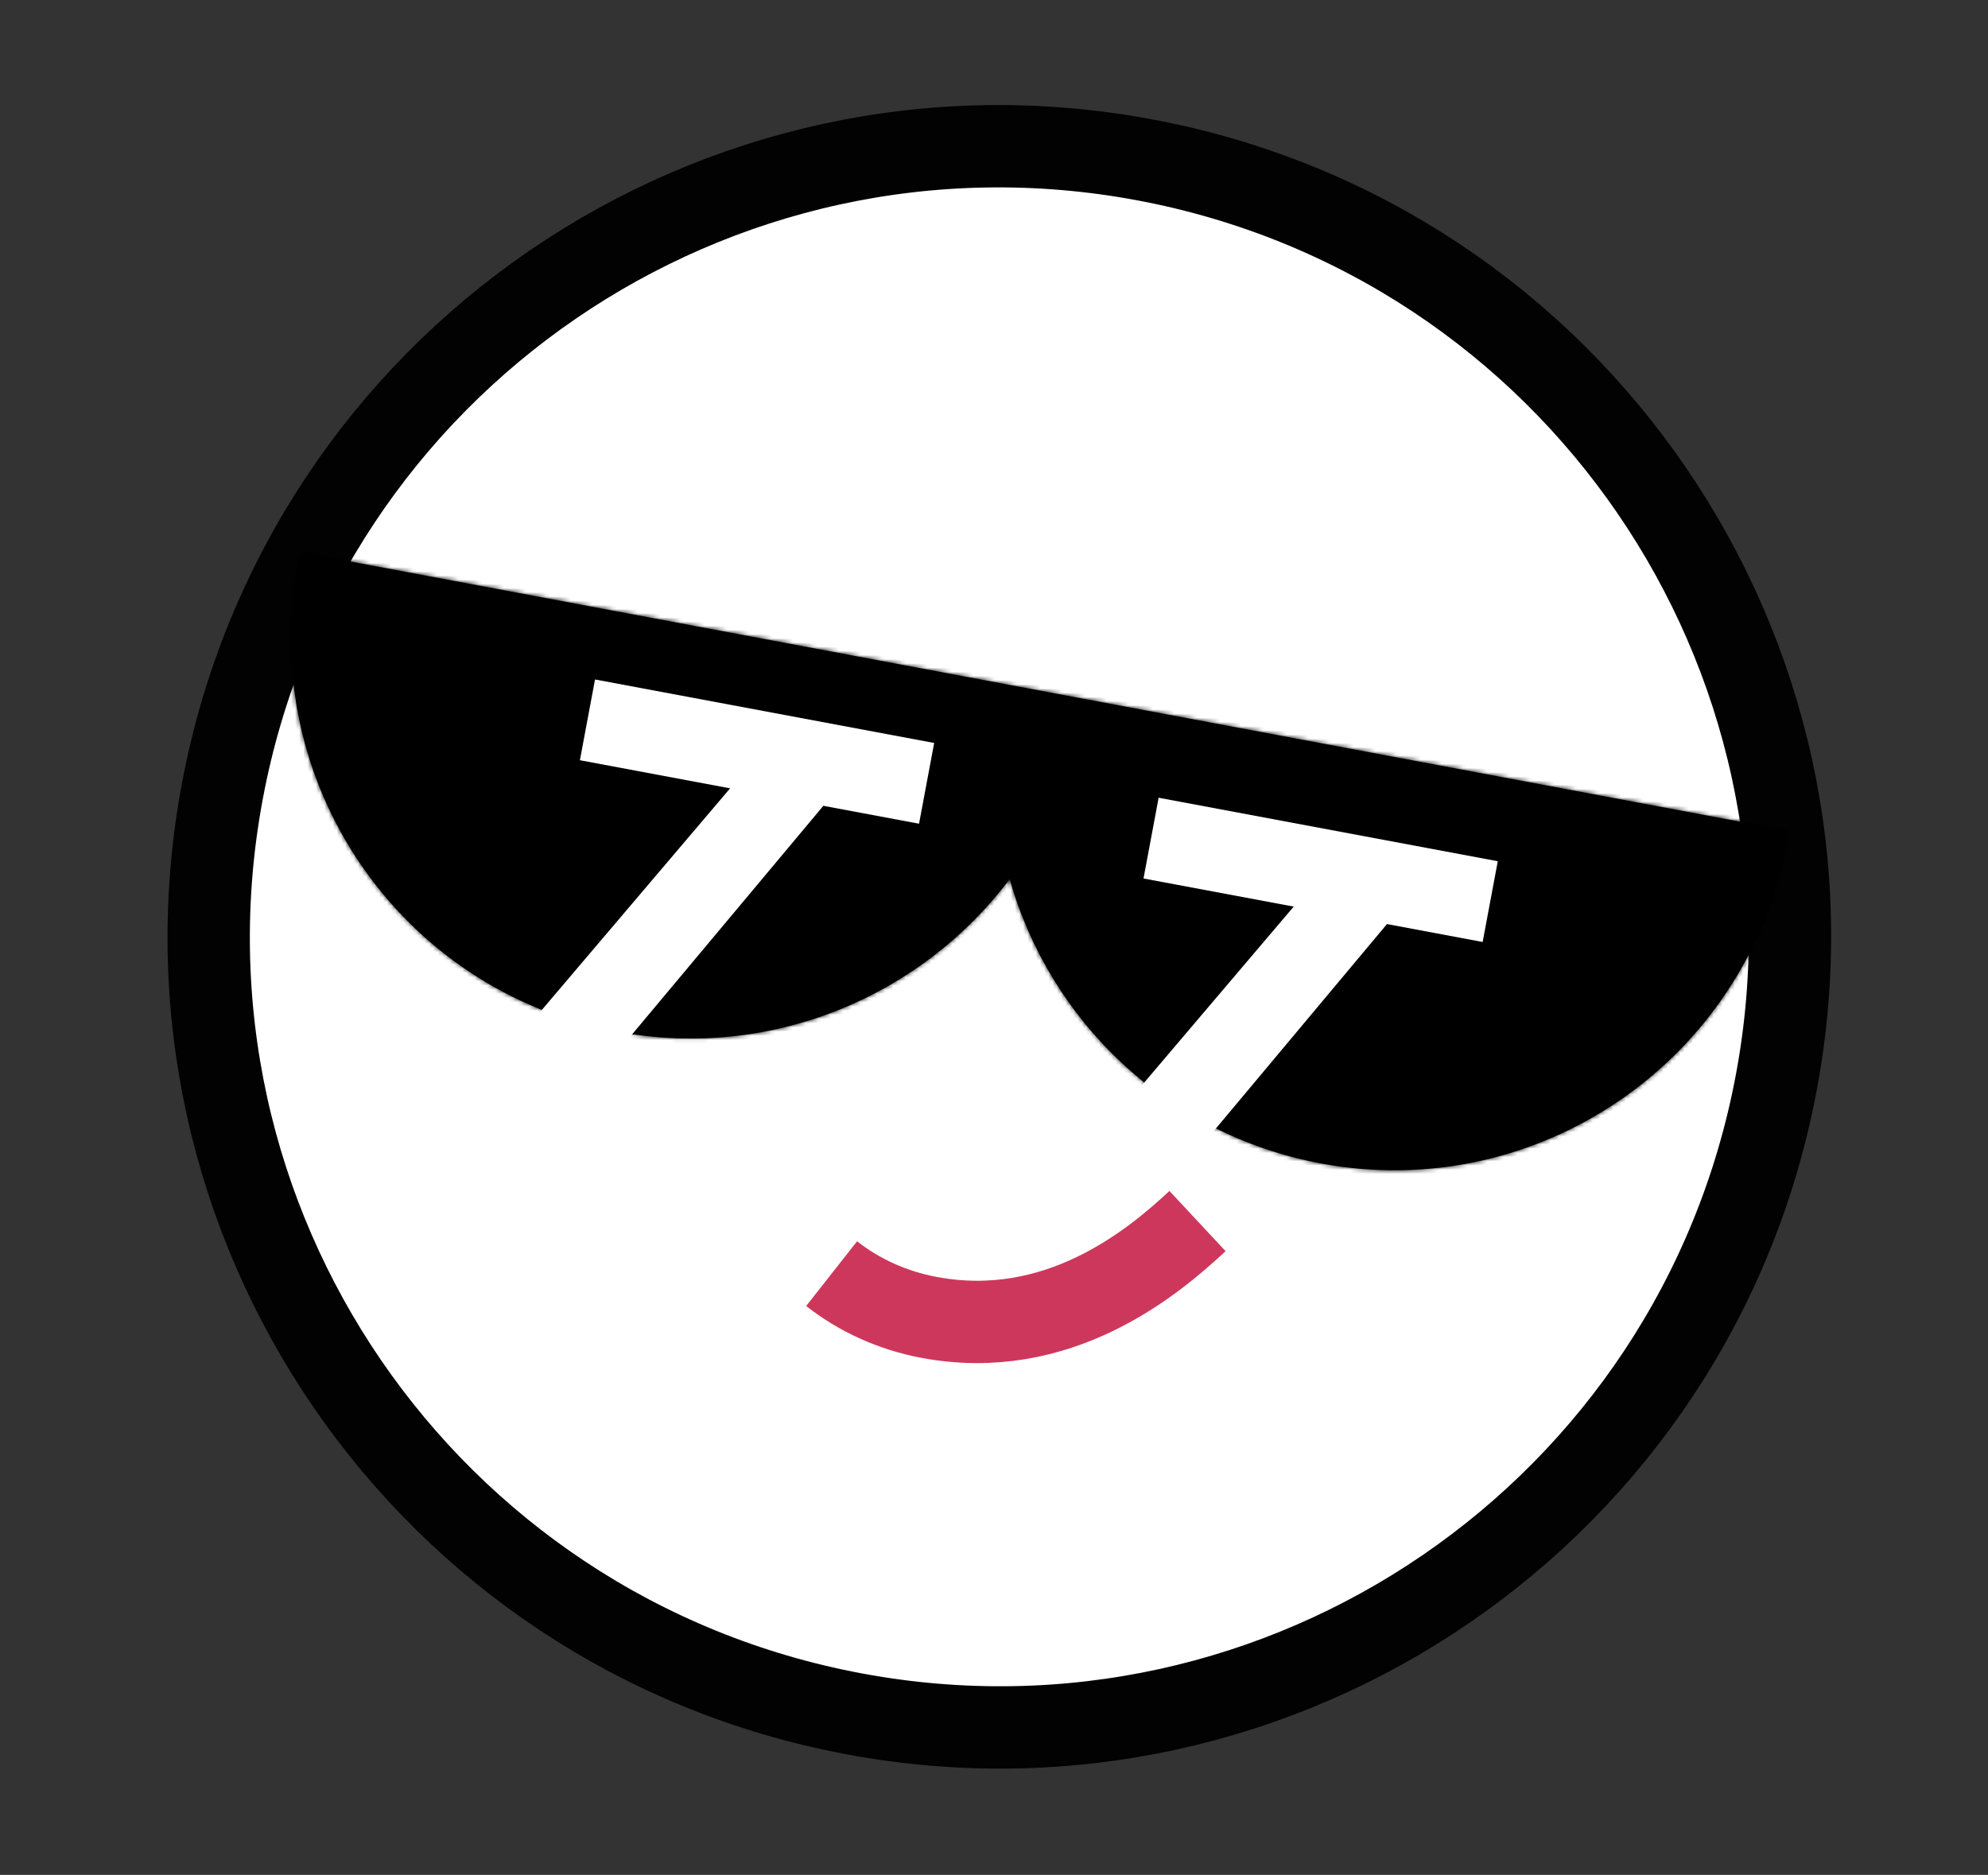 <?xml version="1.0" encoding="UTF-8"?> <svg xmlns="http://www.w3.org/2000/svg" width="475" height="448" viewBox="0 0 475 448" fill="none"><rect x="0" y="0" width="475" height="448" fill="#333333" stroke="none"/><path d="M204.013 409.502C306.545 428.699 405.227 361.143 424.425 258.611C443.623 156.079 376.066 57.397 273.534 38.199C171.002 19.001 72.32 86.557 53.122 189.09C33.925 291.622 101.481 390.304 204.013 409.502Z" fill="white" stroke="#020203" stroke-width="19.675"></path><path d="M286.127 291.764C275.277 301.88 252.751 320.544 222.001 314.787C213.102 313.12 205.167 309.411 198.704 304.326" stroke="#CE375C" stroke-width="19.675"></path><mask id="path-3-inside-1_1919_701" fill="white"><path fill-rule="evenodd" clip-rule="evenodd" d="M71.852 131.948C71.614 133.015 71.394 134.09 71.191 135.173C61.495 186.961 95.616 236.804 147.404 246.5C184.26 253.401 220.13 238.109 241.247 210.052C250.782 243.848 278.69 271.081 315.545 277.982C367.333 287.678 417.176 253.557 426.873 201.769C427.075 200.686 427.259 199.604 427.423 198.524L71.852 131.948Z"></path></mask><path fill-rule="evenodd" clip-rule="evenodd" d="M71.852 131.948C71.614 133.015 71.394 134.09 71.191 135.173C61.495 186.961 95.616 236.804 147.404 246.5C184.26 253.401 220.13 238.109 241.247 210.052C250.782 243.848 278.69 271.081 315.545 277.982C367.333 287.678 417.176 253.557 426.873 201.769C427.075 200.686 427.259 199.604 427.423 198.524L71.852 131.948Z" fill="black"></path><path d="M71.852 131.948L75.472 112.609L56.778 109.109L52.647 127.674L71.852 131.948ZM241.247 210.052L260.182 204.709L249.401 166.498L225.526 198.221L241.247 210.052ZM427.423 198.524L446.874 201.488L449.739 182.685L431.044 179.185L427.423 198.524ZM52.647 127.674C52.361 128.958 52.096 130.251 51.852 131.552L90.53 138.794C90.692 137.929 90.867 137.072 91.056 136.222L52.647 127.674ZM51.852 131.552C40.156 194.02 81.315 254.143 143.783 265.839L151.025 227.162C109.918 219.465 82.833 179.901 90.53 138.794L51.852 131.552ZM143.783 265.839C188.268 274.168 231.527 255.685 256.967 221.883L225.526 198.221C208.733 220.534 180.251 232.634 151.025 227.162L143.783 265.839ZM222.311 215.394C233.798 256.11 267.44 288.991 311.924 297.32L319.166 258.643C289.94 253.171 267.765 231.587 260.182 204.709L222.311 215.394ZM311.924 297.32C374.392 309.017 434.515 267.858 446.211 205.389L407.534 198.148C399.837 239.255 360.273 266.34 319.166 258.643L311.924 297.32ZM446.211 205.389C446.455 204.088 446.676 202.787 446.874 201.488L407.973 195.56C407.842 196.421 407.696 197.284 407.534 198.148L446.211 205.389ZM431.044 179.185L75.472 112.609L68.231 151.287L423.803 217.862L431.044 179.185Z" fill="black" mask="url(#path-3-inside-1_1919_701)"></path><mask id="mask0_1919_701" style="mask-type:alpha" maskUnits="userSpaceOnUse" x="74" y="133" width="350" height="151"><path fill-rule="evenodd" clip-rule="evenodd" d="M78.21 133.137C77.254 136.312 76.459 139.569 75.835 142.902C66.406 193.264 99.588 241.734 149.95 251.164C185.789 257.874 220.671 243.005 241.206 215.721C250.479 248.586 277.618 275.068 313.458 281.778C363.819 291.208 412.29 258.026 421.719 207.664C424.09 195.003 423.767 182.461 421.155 170.629L416.322 196.444L78.21 133.137Z" fill="black"></path></mask><g mask="url(#mask0_1919_701)"><path d="M357.869 205.786L276.836 190.614L273.223 209.908L309.109 216.627L261.465 272.708L284.442 276.91L331.393 220.799L354.256 225.08L357.869 205.786Z" fill="white"></path><path d="M223.205 177.528L142.172 162.356L138.559 181.649L174.445 188.369L126.801 244.45L149.778 248.652L196.729 192.541L219.592 196.822L223.205 177.528Z" fill="white"></path></g></svg> 